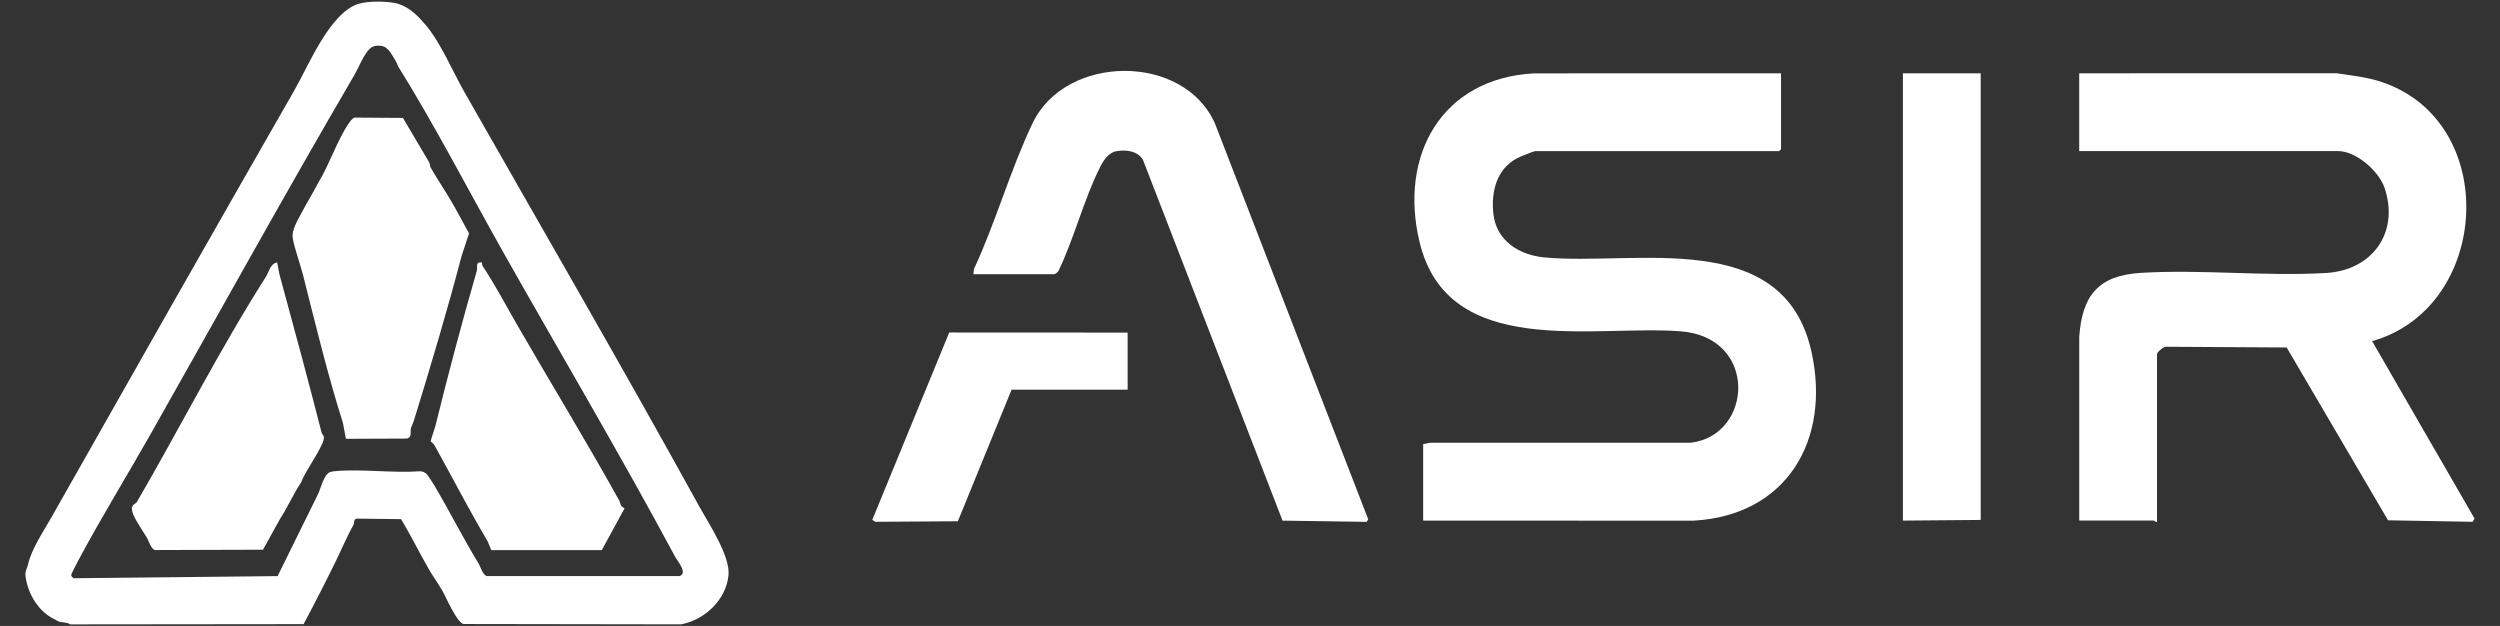<?xml version="1.0" encoding="UTF-8"?>
<svg id="Layer_1" xmlns="http://www.w3.org/2000/svg" version="1.1" viewBox="0 0 79.625 19.935">
  <rect x="0" y="0" width="79.625" height="19.935" fill="#333333" stroke="none"/>
  <!-- Generator: Adobe Illustrator 29.6.1, SVG Export Plug-In . SVG Version: 2.1.1 Build 9)  -->
  <defs>
    <style>
      .st0 {
        fill: #fff;
      }
    </style>
  </defs>
  <g>
    <path class="st0" d="M56.726,2.335v2.416l-.062.062h-7.763c-.051,0-.517.19-.594.232-.647.353-.819,1.07-.743,1.766.093.856.819,1.312,1.626,1.388,2.904.272,7.627-.988,8.507,3.013.617,2.802-.787,5.205-3.758,5.371l-8.611-.002v-2.436l.225-.043,8.298-.001c1.978-.233,2.162-3.358-.326-3.549-2.784-.214-7.405.911-8.311-2.838-.665-2.751.693-5.22,3.644-5.377l7.866-.001Z"/>
    <path class="st0" d="M66.223,2.335l8.198-.002c.466.071.939.118,1.388.263,3.86,1.244,3.529,7.202-.257,8.269l3.264,5.654-.065.1-2.692-.048-3.229-5.504-3.821-.023c-.087-.026-.308.178-.308.229v5.347c-.044.015-.091-.041-.103-.041h-2.374l0-5.842c.088-1.321.606-1.964,1.959-2.046,1.926-.118,3.981.117,5.908.003,1.456-.086,2.33-1.274,1.864-2.693-.179-.546-.907-1.19-1.494-1.19h-8.238v-2.478Z"/>
    <path class="st0" d="M31.001,8.735l.02-.166c.694-1.493,1.163-3.176,1.871-4.653,1.056-2.202,4.822-2.228,5.809.029l4.876,12.592-.045.084-2.683-.039-4.447-11.495c-.177-.285-.528-.321-.837-.273-.254.039-.42.295-.526.506-.512,1.011-.824,2.268-1.323,3.302-.015.038-.109.112-.136.112h-2.581Z"/>
    <polygon class="st0" points="63.085 2.335 63.085 16.56 60.608 16.581 60.608 2.335 63.085 2.335"/>
    <polygon class="st0" points="35.915 10.593 35.915 12.41 32.219 12.41 30.508 16.602 27.879 16.619 27.781 16.56 30.233 10.59 35.915 10.593"/>
  </g>
  <g>
    <g>
      <path class="st0" d="M13.553.789c.482.567.858,1.476,1.247,2.159,2.513,4.414,5.025,8.74,7.483,13.203.306.555.988,1.571.918,2.187-.089.784-.759,1.403-1.508,1.548l-6.931-.011c-.224-.066-.548-.843-.674-1.061-.132-.229-.314-.481-.445-.711-.295-.518-.561-1.056-.868-1.568l-1.429-.017c-.092.048-.058.141-.087.194-.203.364-.372.768-.556,1.145-.333.679-.676,1.355-1.034,2.022l-7.429.008c-.108-.075-.278-.058-.36-.087-.01-.004-.143-.075-.181-.095-.488-.25-.808-.796-.883-1.326-.029-.207.043-.25.073-.385.115-.513.471-1.026.717-1.461,2.554-4.513,5.172-9.126,7.775-13.666.454-.792,1.114-2.429,2.012-2.737.305-.105,1.006-.103,1.312-0.0.363.121.619.392.848.661ZM12.604,1.943c-.109-.171-.23-.448-.45-.479-.223-.032-.33.013-.46.183-.161.211-.275.516-.417.759-2.226,3.809-4.359,7.676-6.5,11.454-.734,1.295-1.568,2.654-2.262,3.951-.036.067-.242.463-.246.49-.008.054.039.086.076.116l6.497-.068,1.268-2.573c.101-.177.193-.676.411-.742.053-.016.086-.021.141-.026.862-.081,1.853.068,2.729.001.071.005.141.039.194.084.029.024.22.318.254.377.483.818.911,1.672,1.404,2.478.069.113.127.361.261.4l6.136 0c.281-.083-.064-.479-.131-.604-1.743-3.25-3.645-6.461-5.442-9.642-1.105-1.957-2.192-4.07-3.386-5.987-.027-.043-.024-.086-.078-.169Z"/>
      <path class="st0" d="M15.352,8.362c0,.039.002.087.024.119.402.602.734,1.241,1.097,1.869,1.048,1.817,2.228,3.748,3.254,5.602.041.075.005.153.165.239l-.725,1.331-3.519-.001c-.011-.01-.094-.24-.118-.282-.593-1.007-1.107-2.003-1.688-3.052-.029-.053-.081-.087-.122-.128-.011-.023.127-.407.144-.478.407-1.653.85-3.314,1.322-4.955.035-.12-.061-.295.167-.266Z"/>
      <path class="st0" d="M8.828,8.362c.027.144.057.324.095.462.442,1.615.911,3.353,1.32,4.956.011.044.065.084.073.139.036.24-.633,1.134-.716,1.429-.25.371-.44.81-.683,1.182l-.541.978-3.44.011c-.134-.039-.192-.287-.261-.4-.116-.19-.413-.619-.461-.822-.057-.243.1-.231.145-.309,1.371-2.357,2.641-4.867,4.114-7.178.097-.152.131-.412.355-.45Z"/>
    </g>
    <path class="st0" d="M13.715,5.334c.236.41.516.821.743,1.22l.481.879-.235.713c-.441,1.683-.992,3.536-1.517,5.234-.034.111-.077.187-.097.254-.035.115.043.279-.12.334l-1.953.008-.094-.505c-.472-1.482-.888-3.197-1.272-4.714-.091-.359-.262-.809-.325-1.162-.047-.259.149-.568.27-.799.181-.346.383-.667.548-.989.339-.549.62-1.394.98-1.901.037-.052.109-.144.169-.161l1.541.011.828,1.402c.037.051.024.126.052.175Z"/>
  </g>
</svg>